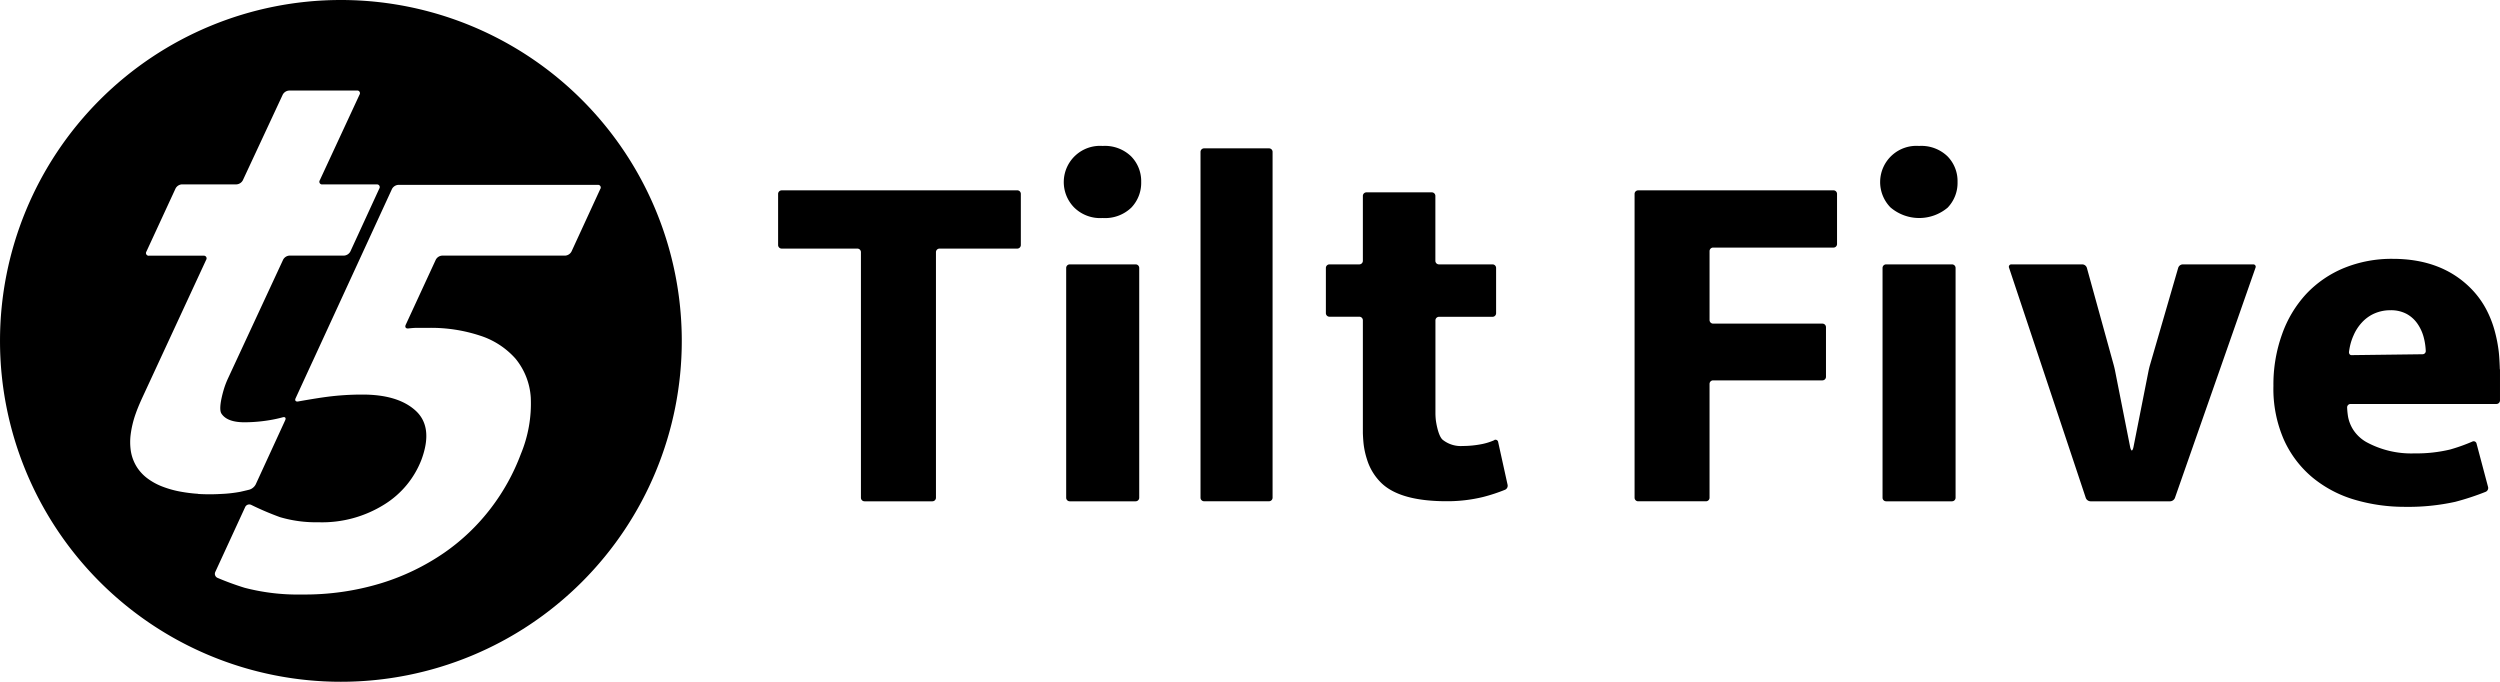 <svg xmlns="http://www.w3.org/2000/svg" width="350" height="95.448" viewBox="0 0 350 95.448"><path d="M342.55,46.24a5.074,5.074,0,0,0-4.012,8.6,5.181,5.181,0,0,0,4.008,1.489,5.294,5.294,0,0,0,4.008-1.454,5,5,0,0,0,1.383-3.593,4.94,4.94,0,0,0-1.418-3.593,5.27,5.27,0,0,0-3.977-1.449" transform="translate(-188.171 -25.807)"/><path d="M601.191,46.24a5.072,5.072,0,0,0-4.008,8.6,6.188,6.188,0,0,0,8.011.035,5,5,0,0,0,1.383-3.593,4.94,4.94,0,0,0-1.41-3.593,5.27,5.27,0,0,0-3.977-1.449" transform="translate(-332.521 -25.807)"/><path d="M606.16,83.76h-9.236a.5.5,0,0,0-.495.495v32.174a.5.5,0,0,0,.495.5h9.235a.5.5,0,0,0,.495-.5V84.255a.5.5,0,0,0-.495-.495" transform="translate(-332.873 -46.747)"/><path d="M751.953,97.465s-.04-1.538-.155-2.483a19.609,19.609,0,0,0-.508-2.682,14.777,14.777,0,0,0-1.326-3.389,12.427,12.427,0,0,0-2.059-2.762Q743.8,82,736.96,82a17.644,17.644,0,0,0-6.805,1.277,15.224,15.224,0,0,0-5.3,3.632,16.275,16.275,0,0,0-3.389,5.647,20.77,20.77,0,0,0-1.211,7.221,17.761,17.761,0,0,0,1.489,7.6,14.774,14.774,0,0,0,4,5.25,16.651,16.651,0,0,0,5.873,3.093,24.635,24.635,0,0,0,7.07,1,30.458,30.458,0,0,0,7.013-.7,36.461,36.461,0,0,0,4.273-1.405.583.583,0,0,0,.336-.663l-1.617-6.089a.411.411,0,0,0-.579-.283,24.687,24.687,0,0,1-3.137,1.118,20.12,20.12,0,0,1-4.954.539,13.128,13.128,0,0,1-6.77-1.591,5.329,5.329,0,0,1-1.856-1.768,5.194,5.194,0,0,1-.685-1.737,10.51,10.51,0,0,1-.137-1.326.477.477,0,0,1,.477-.495h20.429a.5.5,0,0,0,.495-.495V97.478m-10.831-2.121-9.969.124c-.216,0-.371-.212-.336-.486,0,0,.066-.508.181-.968a7.558,7.558,0,0,1,.442-1.286,6.368,6.368,0,0,1,1.2-1.852,5.343,5.343,0,0,1,1.441-1.1,5.48,5.48,0,0,1,2.563-.592,4.6,4.6,0,0,1,2.249.521,4.419,4.419,0,0,1,1.516,1.379,6.022,6.022,0,0,1,.884,1.971,8.3,8.3,0,0,1,.212,1.144c.044.371.053.641.053.641a.442.442,0,0,1-.4.5" transform="translate(-401.976 -45.763)"/><path d="M443.667,95.628a8.334,8.334,0,0,1-1.7.544,13.941,13.941,0,0,1-2.762.278,4.043,4.043,0,0,1-2.8-.884c-.667-.6-.937-2.687-.937-2.687a9.216,9.216,0,0,1-.062-.985V78.859a.5.5,0,0,1,.495-.495h7.512a.5.5,0,0,0,.486-.508V71.519a.5.5,0,0,0-.495-.495h-7.512a.5.5,0,0,1-.495-.495V61.435a.5.5,0,0,0-.495-.495h-9.16a.5.5,0,0,0-.495.495v9.094a.5.5,0,0,1-.49.495h-4.194a.5.5,0,0,0-.495.495v6.337a.5.5,0,0,0,.495.495h4.194a.5.5,0,0,1,.49.495V94.661s.035,1.021.128,1.71a11.348,11.348,0,0,0,.442,1.931,7.768,7.768,0,0,0,2.081,3.389q2.651,2.492,9.085,2.492a21.105,21.105,0,0,0,5.082-.592,24.1,24.1,0,0,0,3.093-1.016.619.619,0,0,0,.354-.672l-1.326-6.014a.376.376,0,0,0-.552-.27" transform="translate(-234.445 -34.011)"/><path d="M389.943,47h-9.094a.5.5,0,0,0-.5.495V95.917a.5.5,0,0,0,.5.49h9.094a.5.5,0,0,0,.495-.491V47.5a.495.495,0,0,0-.495-.5" transform="translate(-212.277 -26.231)"/><path d="M280.015,60.31h-33a.5.5,0,0,0-.495.495v7.163a.5.5,0,0,0,.495.495H257.62a.5.5,0,0,1,.495.495v34.384a.5.5,0,0,0,.495.5h9.514a.5.5,0,0,0,.495-.5V68.958a.5.5,0,0,1,.495-.495h10.893a.5.5,0,0,0,.495-.495V60.8a.5.5,0,0,0-.495-.495" transform="translate(-137.585 -33.66)"/><path d="M670.647,83.758h-9.859a.7.7,0,0,0-.632.477L656.219,97.8c-.079.256-.181.689-.234.959l-2.09,10.566c-.053.27-.155.486-.234.486s-.181-.217-.234-.486l-2.09-10.566c-.049-.27-.15-.7-.225-.963L647.368,84.24a.69.69,0,0,0-.628-.482h-9.925a.34.34,0,0,0-.34.473l10.742,32.223a.738.738,0,0,0,.65.473h11.171a.756.756,0,0,0,.658-.473l11.281-32.227a.331.331,0,0,0-.331-.468" transform="translate(-355.207 -46.745)"/><path d="M545.7,60.31H518.369a.5.5,0,0,0-.5.495v42.536a.5.5,0,0,0,.5.5h9.5a.5.5,0,0,0,.495-.5V87.407a.5.5,0,0,1,.495-.495h15.316a.5.5,0,0,0,.49-.5V79.462a.5.5,0,0,0-.491-.495H528.86a.5.5,0,0,1-.495-.5V68.821a.5.5,0,0,1,.495-.5H545.7a.495.495,0,0,0,.513-.49V60.8a.5.5,0,0,0-.495-.495" transform="translate(-289.028 -33.66)"/><path d="M347.52,83.76h-9.236a.5.5,0,0,0-.495.495v32.174a.5.5,0,0,0,.495.5h9.236a.5.5,0,0,0,.495-.5V84.255a.5.5,0,0,0-.495-.495" transform="translate(-188.524 -46.747)"/><path d="M47.724,0A47.724,47.724,0,1,0,95.449,47.724,47.724,47.724,0,0,0,47.724,0M27.738,69.134a20.525,20.525,0,0,1-2.293-.274,14.14,14.14,0,0,1-2.886-.809A8.682,8.682,0,0,1,20.676,67a6.045,6.045,0,0,1-1.449-1.511,5.974,5.974,0,0,1-.95-2.651,8.608,8.608,0,0,1,0-1.878,13.924,13.924,0,0,1,.747-3.12c.2-.574.477-1.215.477-1.215.137-.323.371-.844.517-1.158l8.838-19.081a.376.376,0,0,0-.354-.588H20.866a.376.376,0,0,1-.371-.574l4.083-8.838a1.087,1.087,0,0,1,.884-.574h7.654A1.078,1.078,0,0,0,34,25.232L39.58,13.257a1.083,1.083,0,0,1,.884-.579h9.483a.376.376,0,0,1,.384.579L44.768,25.245a.376.376,0,0,0,.367.574h7.6a.376.376,0,0,1,.367.579L49.05,35.21a1.078,1.078,0,0,1-.884.574H40.521a1.083,1.083,0,0,0-.884.574L31.909,53a12.28,12.28,0,0,0-.468,1.175S30.468,57.079,31,57.9s1.613,1.22,3.243,1.22a21.847,21.847,0,0,0,3.937-.376c.738-.137,1.405-.323,1.405-.323.336-.093.486.088.345.407l-4.136,9a1.507,1.507,0,0,1-.884.725s-.6.15-1.273.3a18.768,18.768,0,0,1-2.691.3,26.958,26.958,0,0,1-3.208,0m56.323-42.74-4.052,8.8a1.078,1.078,0,0,1-.884.574H61.891a1.078,1.078,0,0,0-.884.579L56.8,45.475c-.141.314,0,.544.367.508,0,0,.729-.084,1.18-.084H60.1a21.856,21.856,0,0,1,7.07,1.078A11.189,11.189,0,0,1,72.161,50.2a9.483,9.483,0,0,1,2.148,5.475,18.445,18.445,0,0,1-1.388,7.883,29.479,29.479,0,0,1-4.194,7.583,28.891,28.891,0,0,1-6.566,6.266,32.258,32.258,0,0,1-8.838,4.255,36.7,36.7,0,0,1-11.047,1.569,29.474,29.474,0,0,1-8.029-.941,39.328,39.328,0,0,1-3.791-1.388.619.619,0,0,1-.318-.826l4.189-9.094a.632.632,0,0,1,.84-.3A40.687,40.687,0,0,0,39.2,72.4a17.791,17.791,0,0,0,5.378.716,16.413,16.413,0,0,0,9.253-2.506,12.762,12.762,0,0,0,5.179-6.27q1.684-4.565-.831-6.854t-7.618-2.245a37.721,37.721,0,0,0-4.772.314c-1.631.212-4.048.65-4.048.65-.34.062-.5-.146-.358-.442l1.882-4.092c.15-.318.384-.835.535-1.153L54.878,26.456a1.083,1.083,0,0,1,.884-.574H83.677a.376.376,0,0,1,.371.574"/></svg>